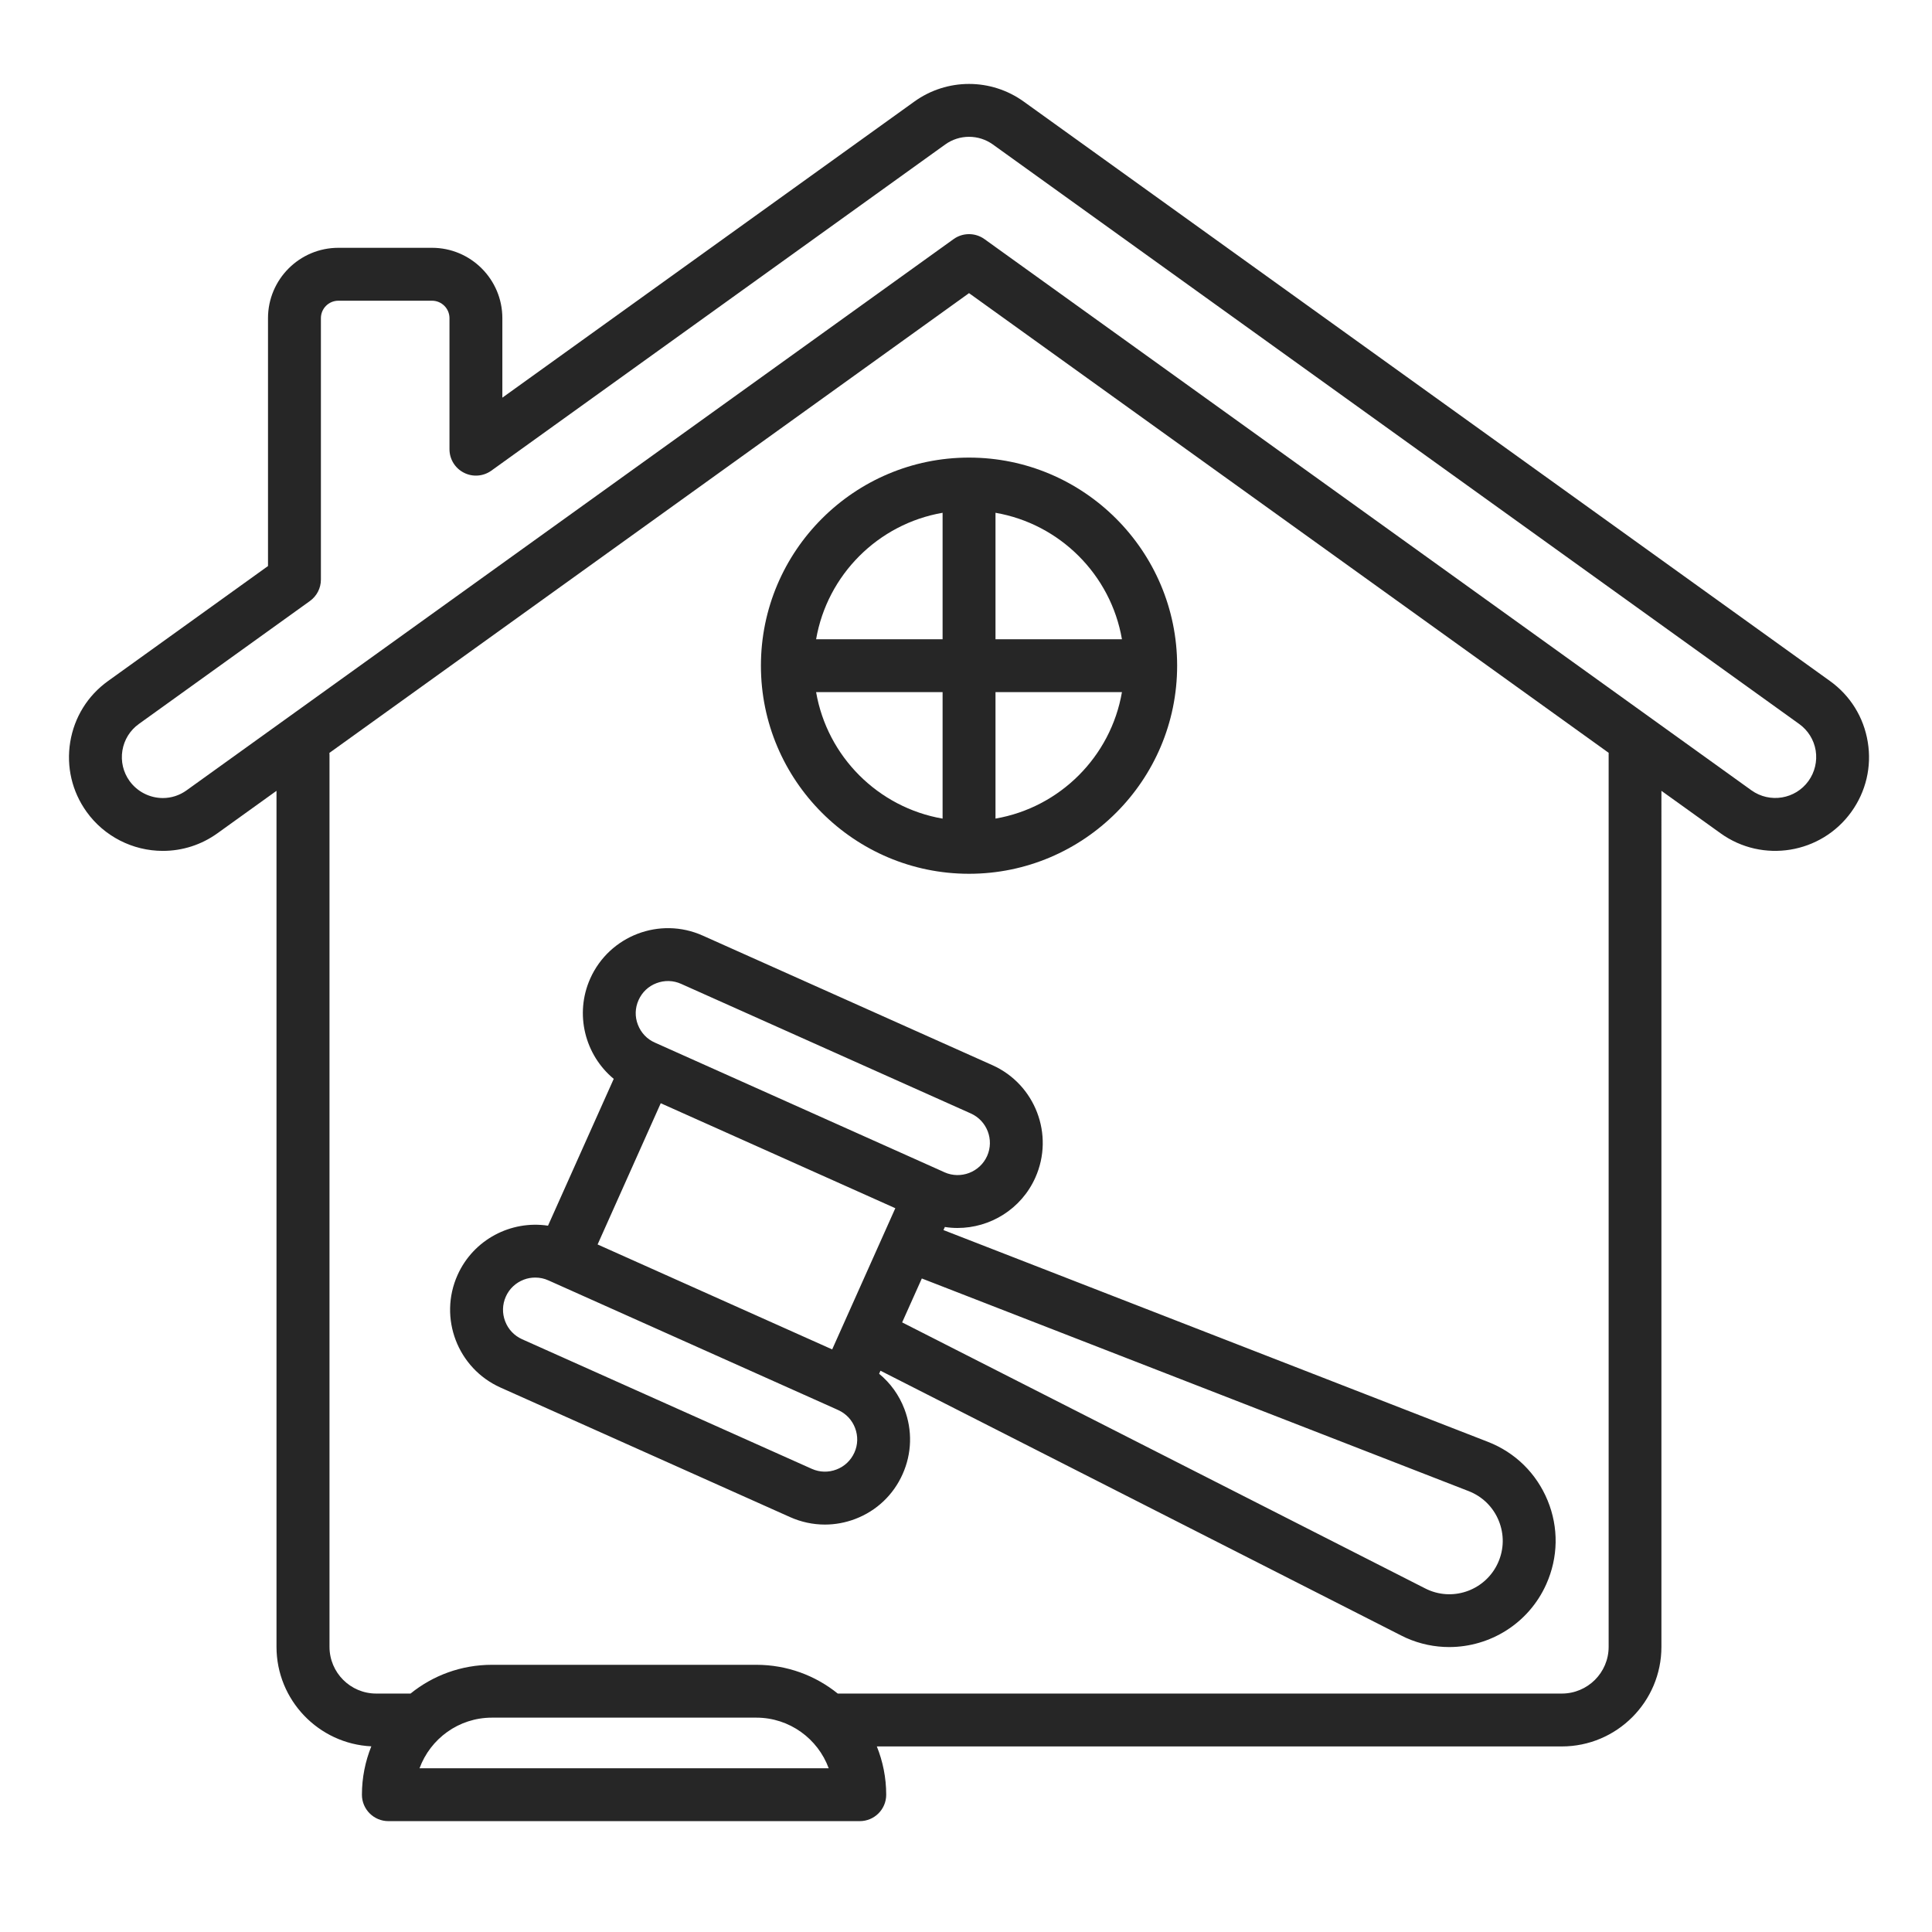 <?xml version="1.0" encoding="utf-8"?>
<!-- Generator: Adobe Illustrator 16.0.0, SVG Export Plug-In . SVG Version: 6.00 Build 0)  -->
<!DOCTYPE svg PUBLIC "-//W3C//DTD SVG 1.1//EN" "http://www.w3.org/Graphics/SVG/1.1/DTD/svg11.dtd">
<svg version="1.1" xmlns="http://www.w3.org/2000/svg" xmlns:xlink="http://www.w3.org/1999/xlink" x="0px" y="0px" width="60px"
	 height="60px" viewBox="0 0 60 60" enable-background="new 0 0 60 60" xml:space="preserve">
<g id="Calque_1">
	<g id="NewGroupe4_2_">
		<g id="NewGroup2-5">
			<g>
				<path fill="#262626" d="M56.164,24.254c-0.408,0.568-1.202,0.698-1.772,0.29L30.574,7.426c-0.287-0.206-0.674-0.206-0.96,0
					L5.795,24.544c-0.217,0.157-0.473,0.24-0.739,0.24c-0.409-0.001-0.794-0.199-1.033-0.53c-0.198-0.275-0.276-0.612-0.222-0.945
					c0.055-0.334,0.236-0.628,0.512-0.826l0,0l5.309-3.816C9.838,18.513,9.966,18.265,9.966,18V9.881
					c0-0.299,0.243-0.542,0.542-0.542h2.909c0.299,0,0.542,0.243,0.542,0.542v4.069c0,0.309,0.172,0.59,0.447,0.73
					c0.273,0.141,0.603,0.116,0.854-0.064L29.353,4.488c0.443-0.319,1.039-0.319,1.483,0l25.038,17.995
					c0.275,0.197,0.459,0.491,0.514,0.826C56.44,23.643,56.361,23.979,56.164,24.254L56.164,24.254z M49.958,23.423v27.721
					c0,0.801-0.652,1.451-1.453,1.451H26.017c-0.694-0.56-1.572-0.893-2.528-0.893h-8.212c-0.956,0-1.835,0.333-2.527,0.893h-1.067
					c-0.8,0-1.45-0.65-1.45-1.451V23.448c0-0.021-0.001-0.044-0.003-0.066L30.094,9.104l19.865,14.276
					C49.959,23.395,49.958,23.409,49.958,23.423L49.958,23.423z M13.029,54.915c0.336-0.916,1.216-1.572,2.248-1.572h8.212
					c1.03,0,1.911,0.656,2.247,1.572H13.029L13.029,54.915z M56.832,21.15L31.793,3.155c-1.016-0.731-2.382-0.731-3.398,0
					L15.601,12.35V9.881c0-1.205-0.98-2.185-2.184-2.185h-2.909c-1.205,0-2.185,0.98-2.185,2.185v7.698L3.355,21.15
					c-0.632,0.453-1.048,1.126-1.174,1.893c-0.125,0.768,0.055,1.539,0.509,2.17c0.545,0.759,1.43,1.212,2.366,1.212
					c0.612,0,1.199-0.189,1.697-0.547l1.834-1.318v26.584c0,1.654,1.308,3.011,2.945,3.09c-0.187,0.464-0.292,0.971-0.292,1.503
					c0,0.453,0.369,0.82,0.822,0.82h14.638c0.455,0,0.822-0.367,0.822-0.82c0-0.531-0.105-1.037-0.291-1.5h21.272
					c1.707,0,3.094-1.387,3.094-3.093V24.56l1.836,1.318c1.304,0.938,3.126,0.639,4.063-0.665c0.453-0.631,0.636-1.402,0.509-2.17
					C57.88,22.276,57.463,21.603,56.832,21.15L56.832,21.15z"/>
				<path fill="#262626" d="M45.613,46.309c0.426,0.167,0.757,0.492,0.931,0.916c0.173,0.424,0.167,0.887-0.021,1.306
					c-0.373,0.833-1.354,1.209-2.185,0.836c-0.028-0.013-0.054-0.025-0.077-0.037l-16.244-8.262l0.611-1.364L45.613,46.309
					L45.613,46.309z M26.534,45.111c-0.11,0.244-0.308,0.432-0.558,0.526c-0.25,0.096-0.521,0.088-0.765-0.021l-8.997-4.025
					c-0.244-0.11-0.432-0.308-0.526-0.558c-0.096-0.249-0.088-0.521,0.021-0.766c0.109-0.245,0.308-0.43,0.557-0.526
					c0.117-0.045,0.237-0.065,0.358-0.065c0.139,0,0.278,0.028,0.408,0.088l0.106,0.047l0,0l8.784,3.93l0,0l0.107,0.049
					c0.244,0.109,0.431,0.307,0.526,0.557C26.65,44.597,26.644,44.868,26.534,45.111L26.534,45.111z M19.831,31.059
					c0.109-0.245,0.307-0.432,0.557-0.526c0.25-0.095,0.522-0.088,0.765,0.022l8.998,4.025c0.502,0.225,0.729,0.818,0.505,1.32
					c-0.226,0.504-0.819,0.731-1.323,0.507l0,0l-0.107-0.049l0,0l-4.391-1.966l-4.498-2.013c-0.245-0.108-0.431-0.306-0.527-0.556
					C19.713,31.575,19.721,31.303,19.831,31.059L19.831,31.059z M18.559,38.648l1.961-4.386l3.643,1.63l3.642,1.63l-1.961,4.385
					l-2.276-1.018L18.559,38.648L18.559,38.648z M29.344,38.105c0.13,0.021,0.261,0.031,0.393,0.031c1.01,0,1.978-0.583,2.416-1.564
					c0.596-1.33-0.003-2.896-1.333-3.492l-8.996-4.024c-1.331-0.597-2.897,0.002-3.493,1.332c-0.495,1.107-0.163,2.378,0.729,3.117
					l-2.041,4.56c-1.146-0.174-2.314,0.426-2.81,1.533c-0.596,1.331,0.002,2.896,1.333,3.493l8.997,4.025
					c0.345,0.154,0.712,0.231,1.079,0.231c0.318,0,0.637-0.058,0.944-0.175c0.659-0.251,1.182-0.746,1.469-1.39
					c0.289-0.646,0.308-1.361,0.057-2.022c-0.166-0.435-0.436-0.809-0.786-1.096l0.042-0.095l16.175,8.225
					c0.048,0.025,0.097,0.048,0.147,0.071c0.434,0.194,0.891,0.286,1.34,0.286c1.261,0,2.467-0.727,3.015-1.952
					c0.372-0.833,0.389-1.756,0.042-2.6c-0.348-0.844-1.006-1.491-1.856-1.822l-16.907-6.576L29.344,38.105L29.344,38.105z"/>
				<path fill="#262626" d="M34.843,19.853h-3.927v-3.928C32.916,16.27,34.499,17.852,34.843,19.853L34.843,19.853z M30.916,25.422
					v-3.928h3.927C34.499,23.496,32.916,25.077,30.916,25.422L30.916,25.422z M25.345,21.495h3.928v3.928
					C27.272,25.077,25.69,23.496,25.345,21.495L25.345,21.495z M29.273,15.925v3.928h-3.928
					C25.69,17.852,27.272,16.27,29.273,15.925L29.273,15.925z M23.631,20.674c0,3.563,2.899,6.462,6.463,6.462
					s6.463-2.899,6.463-6.462c0-3.563-2.899-6.463-6.463-6.463S23.631,17.11,23.631,20.674L23.631,20.674z"/>
			</g>
		</g>
	</g>
</g>
<g id="Calque_2" display="none">
	<g id="NewGroupe2_1_" display="inline">
		<g id="NewGroup2-7_1_">
			<g>
				<path fill="#262626" d="M3.781,5.988c0-1.439,1.144-2.63,2.55-2.656c0.012,0,0.024,0,0.036,0H6.38
					c1.434,0,2.601,1.167,2.601,2.6c0,0.592-0.195,1.151-0.563,1.615c-0.994,1.253-1.748,2.702-2.23,4.262H4.03
					c-0.138,0-0.25-0.111-0.25-0.25V5.988L3.781,5.988z M44.526,5.852v34.089l-4.734-1.914c0.087-0.684-0.284-1.367-0.946-1.647
					l-1.103-0.463c-0.056-0.674-0.374-1.309-0.893-1.755c0.056,0.006,0.11,0.017,0.166,0.028c0.937,0.216,1.89-0.275,2.264-1.165
					l0.36-0.858c0.233-0.553,0.218-1.442-1.169-2.541c-0.748-0.592-1.819-1.196-3.016-1.7c-1.198-0.503-2.378-0.847-3.325-0.966
					c-1.756-0.224-2.401,0.389-2.634,0.942l-0.434,1.033c-0.323,0.767-0.125,1.665,0.493,2.236c0.041,0.038,0.077,0.074,0.111,0.111
					c-0.286,0.016-0.572,0.079-0.845,0.191c-0.643,0.262-1.146,0.759-1.415,1.399l-1.365,3.245c-0.399,0.947-0.19,2.001,0.447,2.728
					c-0.051,0.001-0.105,0.001-0.161-0.001c-0.839-0.043-1.619,0.444-1.942,1.212l-0.434,1.032
					c-0.233,0.553-0.219,1.443,1.168,2.541c0.748,0.594,1.82,1.196,3.018,1.699c1.197,0.505,2.376,0.849,3.323,0.968
					c0.255,0.033,0.485,0.049,0.695,0.049c1.238,0,1.74-0.517,1.939-0.991l0.361-0.856c0.374-0.891,0.058-1.914-0.751-2.434
					c-0.048-0.032-0.095-0.062-0.137-0.098c0.071,0.006,0.145,0.011,0.217,0.011c0.606,0,1.196-0.217,1.662-0.602l1.102,0.464
					c0.199,0.083,0.404,0.123,0.604,0.123c0.417,0,0.821-0.168,1.116-0.464l6.257,2.732v10.638c0,0.53-0.432,0.963-0.961,0.963
					H8.162c-0.53,0-0.961-0.433-0.961-0.963V15.987c0-2.752,0.889-5.388,2.502-7.421c0.592-0.745,0.917-1.681,0.917-2.633
					c0-0.979-0.335-1.881-0.895-2.6h32.282C43.396,3.332,44.526,4.462,44.526,5.852L44.526,5.852z M37.381,37.542l0.763,0.32
					l-1.024,2.439l-0.764-0.321L37.381,37.542L37.381,37.542z M35.057,33.27l-3.403-1.433c-0.077-0.695-0.417-1.345-0.987-1.87
					c-0.114-0.106-0.151-0.262-0.093-0.397l0.409-0.97c0.337-0.146,1.725-0.053,3.838,0.836c2.114,0.89,3.151,1.815,3.284,2.159
					l-0.333,0.794c-0.065,0.155-0.229,0.242-0.391,0.204C36.472,32.386,35.679,32.619,35.057,33.27L35.057,33.27z M33.416,40.263
					l-5.014-2.108c-0.002-0.001-0.003-0.001-0.005-0.003l-0.332-0.14c-0.489-0.204-0.72-0.77-0.514-1.259l1.366-3.245
					c0.1-0.237,0.285-0.42,0.524-0.519c0.238-0.097,0.499-0.095,0.735,0.005l0.332,0.139c0.002,0.001,0.003,0.002,0.005,0.002
					l5.015,2.108c0.487,0.208,0.72,0.772,0.514,1.261l-1.366,3.245C34.469,40.238,33.905,40.469,33.416,40.263L33.416,40.263z
					 M28.272,39.876l3.402,1.433c-0.029,0.897,0.359,1.629,1.146,2.134c0.137,0.09,0.189,0.266,0.125,0.421l-0.334,0.792
					c-0.338,0.147-1.725,0.054-3.84-0.835c-2.115-0.89-3.152-1.814-3.285-2.159l0.408-0.971c0.058-0.135,0.194-0.217,0.349-0.21
					C27.019,40.52,27.72,40.307,28.272,39.876L28.272,39.876z M56.366,46.662c0.053,0.126,0.053,0.266,0,0.392
					c-0.053,0.125-0.152,0.223-0.28,0.274c-0.127,0.052-0.267,0.049-0.392-0.006L45.67,42.945c-0.003-0.002-0.006-0.003-0.009-0.005
					l-6.653-2.906l0.2-0.476l5.819,2.354v0.001l11.06,4.475C56.215,46.438,56.314,46.536,56.366,46.662L56.366,46.662z M4.03,13.447
					h1.759c-0.151,0.829-0.228,1.68-0.228,2.54v38.882c0,1.434,1.167,2.6,2.6,2.6h35.404c1.434,0,2.6-1.166,2.6-2.6v-9.922
					l8.874,3.876c0.275,0.121,0.565,0.181,0.858,0.181c0.271,0,0.54-0.051,0.797-0.154c0.539-0.215,0.957-0.627,1.182-1.16
					c0.225-0.534,0.226-1.122,0.003-1.657c-0.222-0.533-0.64-0.947-1.176-1.164l-10.538-4.264V5.852
					c0-2.293-1.866-4.159-4.158-4.159H6.38c-0.014,0-0.028,0-0.043,0L6.323,1.694c-0.005,0-0.009,0-0.014,0
					C4.011,1.732,2.143,3.659,2.143,5.988v5.57C2.143,12.601,2.99,13.447,4.03,13.447L4.03,13.447z"/>
				<path fill="#262626" d="M20.509,11.987h17.999c0.451,0,0.819-0.367,0.819-0.819c0-0.453-0.368-0.819-0.819-0.819H20.509
					c-0.452,0-0.819,0.367-0.819,0.819C19.69,11.62,20.057,11.987,20.509,11.987L20.509,11.987z"/>
				<path fill="#262626" d="M38.508,14.623H35.67c-0.451,0-0.818,0.366-0.818,0.818c0,0.453,0.367,0.819,0.818,0.819h2.838
					c0.451,0,0.819-0.366,0.819-0.819C39.327,14.989,38.959,14.623,38.508,14.623L38.508,14.623z"/>
				<path fill="#262626" d="M13.79,16.261h17.999c0.45,0,0.819-0.366,0.819-0.819c0-0.452-0.369-0.818-0.819-0.818H13.79
					c-0.453,0-0.819,0.366-0.819,0.818C12.971,15.895,13.337,16.261,13.79,16.261L13.79,16.261z"/>
				<path fill="#262626" d="M38.508,18.896H20.509c-0.452,0-0.819,0.367-0.819,0.819c0,0.452,0.367,0.82,0.819,0.82h17.999
					c0.451,0,0.819-0.368,0.819-0.82C39.327,19.263,38.959,18.896,38.508,18.896L38.508,18.896z"/>
				<path fill="#262626" d="M38.508,23.171H35.67c-0.451,0-0.818,0.366-0.818,0.819c0,0.452,0.367,0.82,0.818,0.82h2.838
					c0.451,0,0.819-0.368,0.819-0.82C39.327,23.537,38.959,23.171,38.508,23.171L38.508,23.171z"/>
				<path fill="#262626" d="M13.79,24.81h17.999c0.45,0,0.819-0.368,0.819-0.82c0-0.453-0.369-0.819-0.819-0.819H13.79
					c-0.453,0-0.819,0.366-0.819,0.819C12.971,24.442,13.337,24.81,13.79,24.81L13.79,24.81z"/>
				<path fill="#262626" d="M20.509,27.943c-0.452,0-0.819,0.366-0.819,0.819s0.367,0.819,0.819,0.819h4.178
					c0.454,0,0.82-0.366,0.82-0.819s-0.366-0.819-0.82-0.819H20.509L20.509,27.943z"/>
				<path fill="#262626" d="M13.79,33.855h10.898c0.454,0,0.82-0.366,0.82-0.82c0-0.45-0.366-0.817-0.82-0.817H13.79
					c-0.453,0-0.819,0.367-0.819,0.817C12.971,33.489,13.337,33.855,13.79,33.855L13.79,33.855z"/>
				<path fill="#262626" d="M23.541,51.172c0-0.4,0.325-0.723,0.723-0.723h9.978c0.397,0,0.723,0.322,0.723,0.723v0.164
					c0,0.398-0.325,0.723-0.723,0.723h-9.978c-0.398,0-0.723-0.324-0.723-0.723V51.172L23.541,51.172z M21.903,51.172v0.164
					c0,1.302,1.06,2.361,2.361,2.361h9.978c1.304,0,2.361-1.06,2.361-2.361v-0.164c0-1.302-1.058-2.36-2.361-2.36h-9.978
					C22.962,48.812,21.903,49.87,21.903,51.172L21.903,51.172z"/>
			</g>
		</g>
	</g>
</g>
<g id="Calque_3" display="none">
	<g id="NewGroupe5_2_" display="inline">
		<g id="NewGroup2-4">
			<g>
				<path fill="#262626" d="M13.851,15.03l5.598,14.928H8.254L13.851,15.03L13.851,15.03z M14.477,36.74h-1.25
					c-3.008,0-5.504-2.24-5.906-5.141h13.061C19.981,34.5,17.485,36.74,14.477,36.74L14.477,36.74z M30.076,3.272
					c1.673,0,3.035,1.362,3.035,3.036s-1.362,3.037-3.035,3.037c-1.674,0-3.036-1.363-3.036-3.037S28.402,3.272,30.076,3.272
					L30.076,3.272z M31.184,44.985H28.97V10.853c0.355,0.086,0.726,0.133,1.106,0.133c0.381,0,0.752-0.047,1.107-0.133V44.985
					L31.184,44.985z M36.496,50.438H23.657c0.388-2.164,2.285-3.81,4.558-3.81h3.724C34.212,46.629,36.106,48.274,36.496,50.438
					L36.496,50.438z M44.416,54.188v1.704H15.737v-1.704c0-1.162,0.944-2.107,2.105-2.107H42.31
					C43.472,52.08,44.416,53.025,44.416,54.188L44.416,54.188z M40.702,29.958l5.599-14.928l5.599,14.928H40.702L40.702,29.958z
					 M46.961,36.74h-1.319c-3.01,0-5.504-2.24-5.904-5.141h13.13C52.465,34.5,49.97,36.74,46.961,36.74L46.961,36.74z M6.444,29.958
					c-0.455,0-0.821,0.368-0.821,0.821c0,4.193,3.41,7.603,7.604,7.603h1.25c4.192,0,7.603-3.41,7.603-7.603
					c0-0.454-0.367-0.821-0.821-0.821h-0.056L15.017,13.46c2.55-0.3,4.006-1.854,5.306-3.243c1.357-1.452,2.647-2.829,5.156-3.055
					c0.222,1.2,0.903,2.239,1.853,2.931c-0.001,0.024-0.003,0.047-0.003,0.072v34.846c0,0.012,0.001,0.024,0.001,0.036
					c-2.773,0.396-4.969,2.609-5.336,5.392h-4.151c-2.066,0-3.748,1.682-3.748,3.749v2.523c0,0.455,0.367,0.822,0.821,0.822h30.321
					c0.454,0,0.821-0.367,0.821-0.822v-2.523c0-2.067-1.68-3.749-3.748-3.749h-4.151c-0.365-2.782-2.561-4.996-5.334-5.392
					c0-0.012,0.001-0.024,0.001-0.036V10.165c0-0.024-0.001-0.048-0.004-0.072c0.949-0.691,1.633-1.731,1.854-2.931
					c2.508,0.227,3.798,1.604,5.155,3.055c1.299,1.389,2.756,2.943,5.307,3.243l-6.188,16.497h-0.091
					c-0.453,0-0.82,0.368-0.82,0.821c0,4.193,3.411,7.603,7.604,7.603h1.319c4.193,0,7.604-3.41,7.604-7.603
					c0-0.454-0.368-0.821-0.821-0.821h-0.091l-6.198-16.531c2.39-0.3,3.862-1.338,4.711-2.229c1.096-1.152,1.414-2.296,1.447-2.423
					c0.112-0.439-0.151-0.889-0.589-1.003c-0.439-0.113-0.888,0.147-1,0.587c-0.04,0.144-1.019,3.513-5.989,3.513
					c-2.408,0-3.612-1.286-5.006-2.776c-1.472-1.572-3.126-3.34-6.344-3.58c-0.378-2.202-2.301-3.885-4.609-3.885
					s-4.231,1.683-4.61,3.885c-3.216,0.24-4.872,2.008-6.343,3.58c-1.393,1.49-2.596,2.776-5.005,2.776
					c-4.962,0-5.946-3.356-5.99-3.512C8.013,7.923,7.567,7.661,7.13,7.774c-0.439,0.113-0.704,0.561-0.59,1
					C6.572,8.9,6.89,10.045,7.987,11.197c0.849,0.892,2.321,1.929,4.712,2.229L6.5,29.958H6.444L6.444,29.958z"/>
			</g>
		</g>
	</g>
</g>
</svg>
